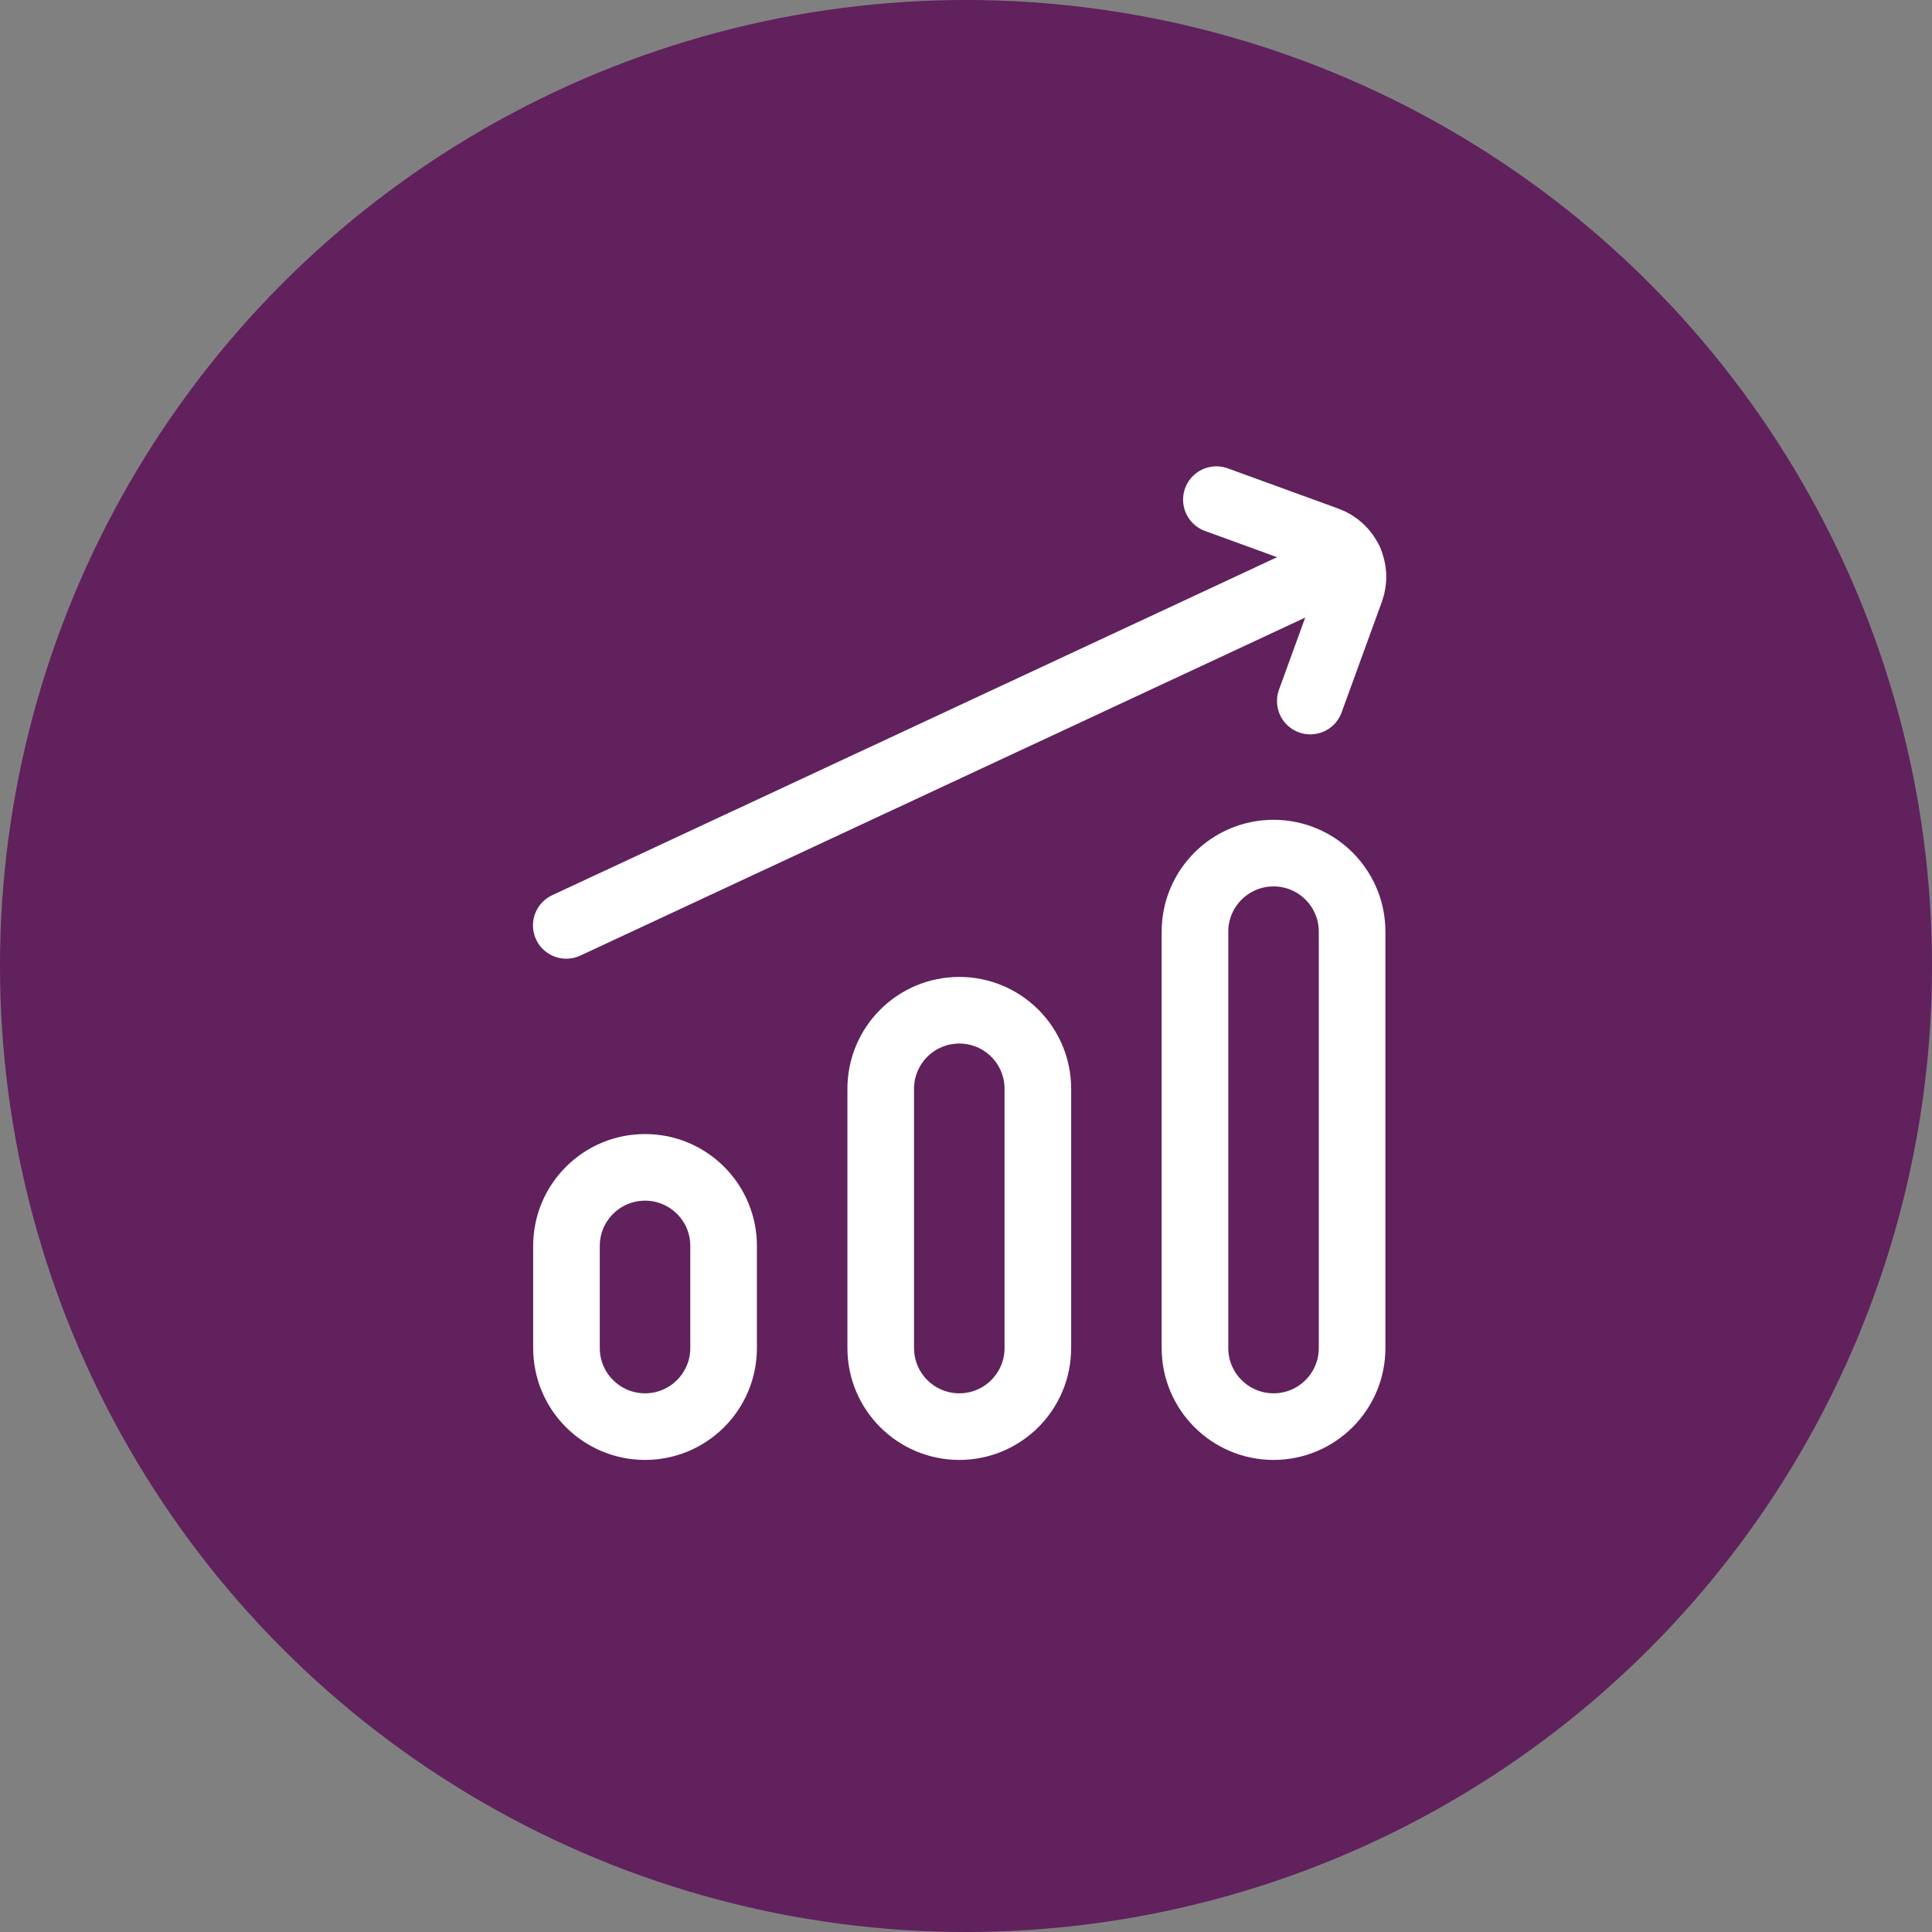 <svg width="58" height="58" viewBox="0 0 58 58" fill="none" xmlns="http://www.w3.org/2000/svg">
<rect x="0" y="0" width="58" height="58" fill="#808080" stroke="none"/>
<circle cx="29" cy="29" r="29" fill="#60215D"/>
<path d="M39.336 21.046L40.546 17.721C40.769 17.109 40.453 16.433 39.841 16.21L36.517 15" stroke="white" stroke-width="2" stroke-miterlimit="10" stroke-linecap="round" stroke-linejoin="round"/>
<path d="M40.507 16.82L17 27.781" stroke="white" stroke-width="2" stroke-miterlimit="10" stroke-linecap="round" stroke-linejoin="round"/>
<path d="M19.365 42.828C18.062 42.828 17.006 41.772 17.006 40.469V37.403C17.006 36.101 18.062 35.045 19.365 35.045C20.667 35.045 21.723 36.101 21.723 37.403V40.469C21.723 41.772 20.667 42.828 19.365 42.828Z" stroke="white" stroke-width="2" stroke-miterlimit="10" stroke-linecap="round" stroke-linejoin="round"/>
<path d="M28.799 42.828C27.496 42.828 26.44 41.772 26.44 40.469V32.686C26.44 31.384 27.496 30.328 28.799 30.328C30.101 30.328 31.157 31.384 31.157 32.686V40.469C31.157 41.772 30.101 42.828 28.799 42.828Z" stroke="white" stroke-width="2" stroke-miterlimit="10" stroke-linecap="round" stroke-linejoin="round"/>
<path d="M38.233 42.828C36.93 42.828 35.874 41.772 35.874 40.469V27.969C35.874 26.667 36.93 25.611 38.233 25.611C39.535 25.611 40.591 26.667 40.591 27.969V40.469C40.591 41.772 39.535 42.828 38.233 42.828Z" stroke="white" stroke-width="2" stroke-miterlimit="10" stroke-linecap="round" stroke-linejoin="round"/>
</svg>

